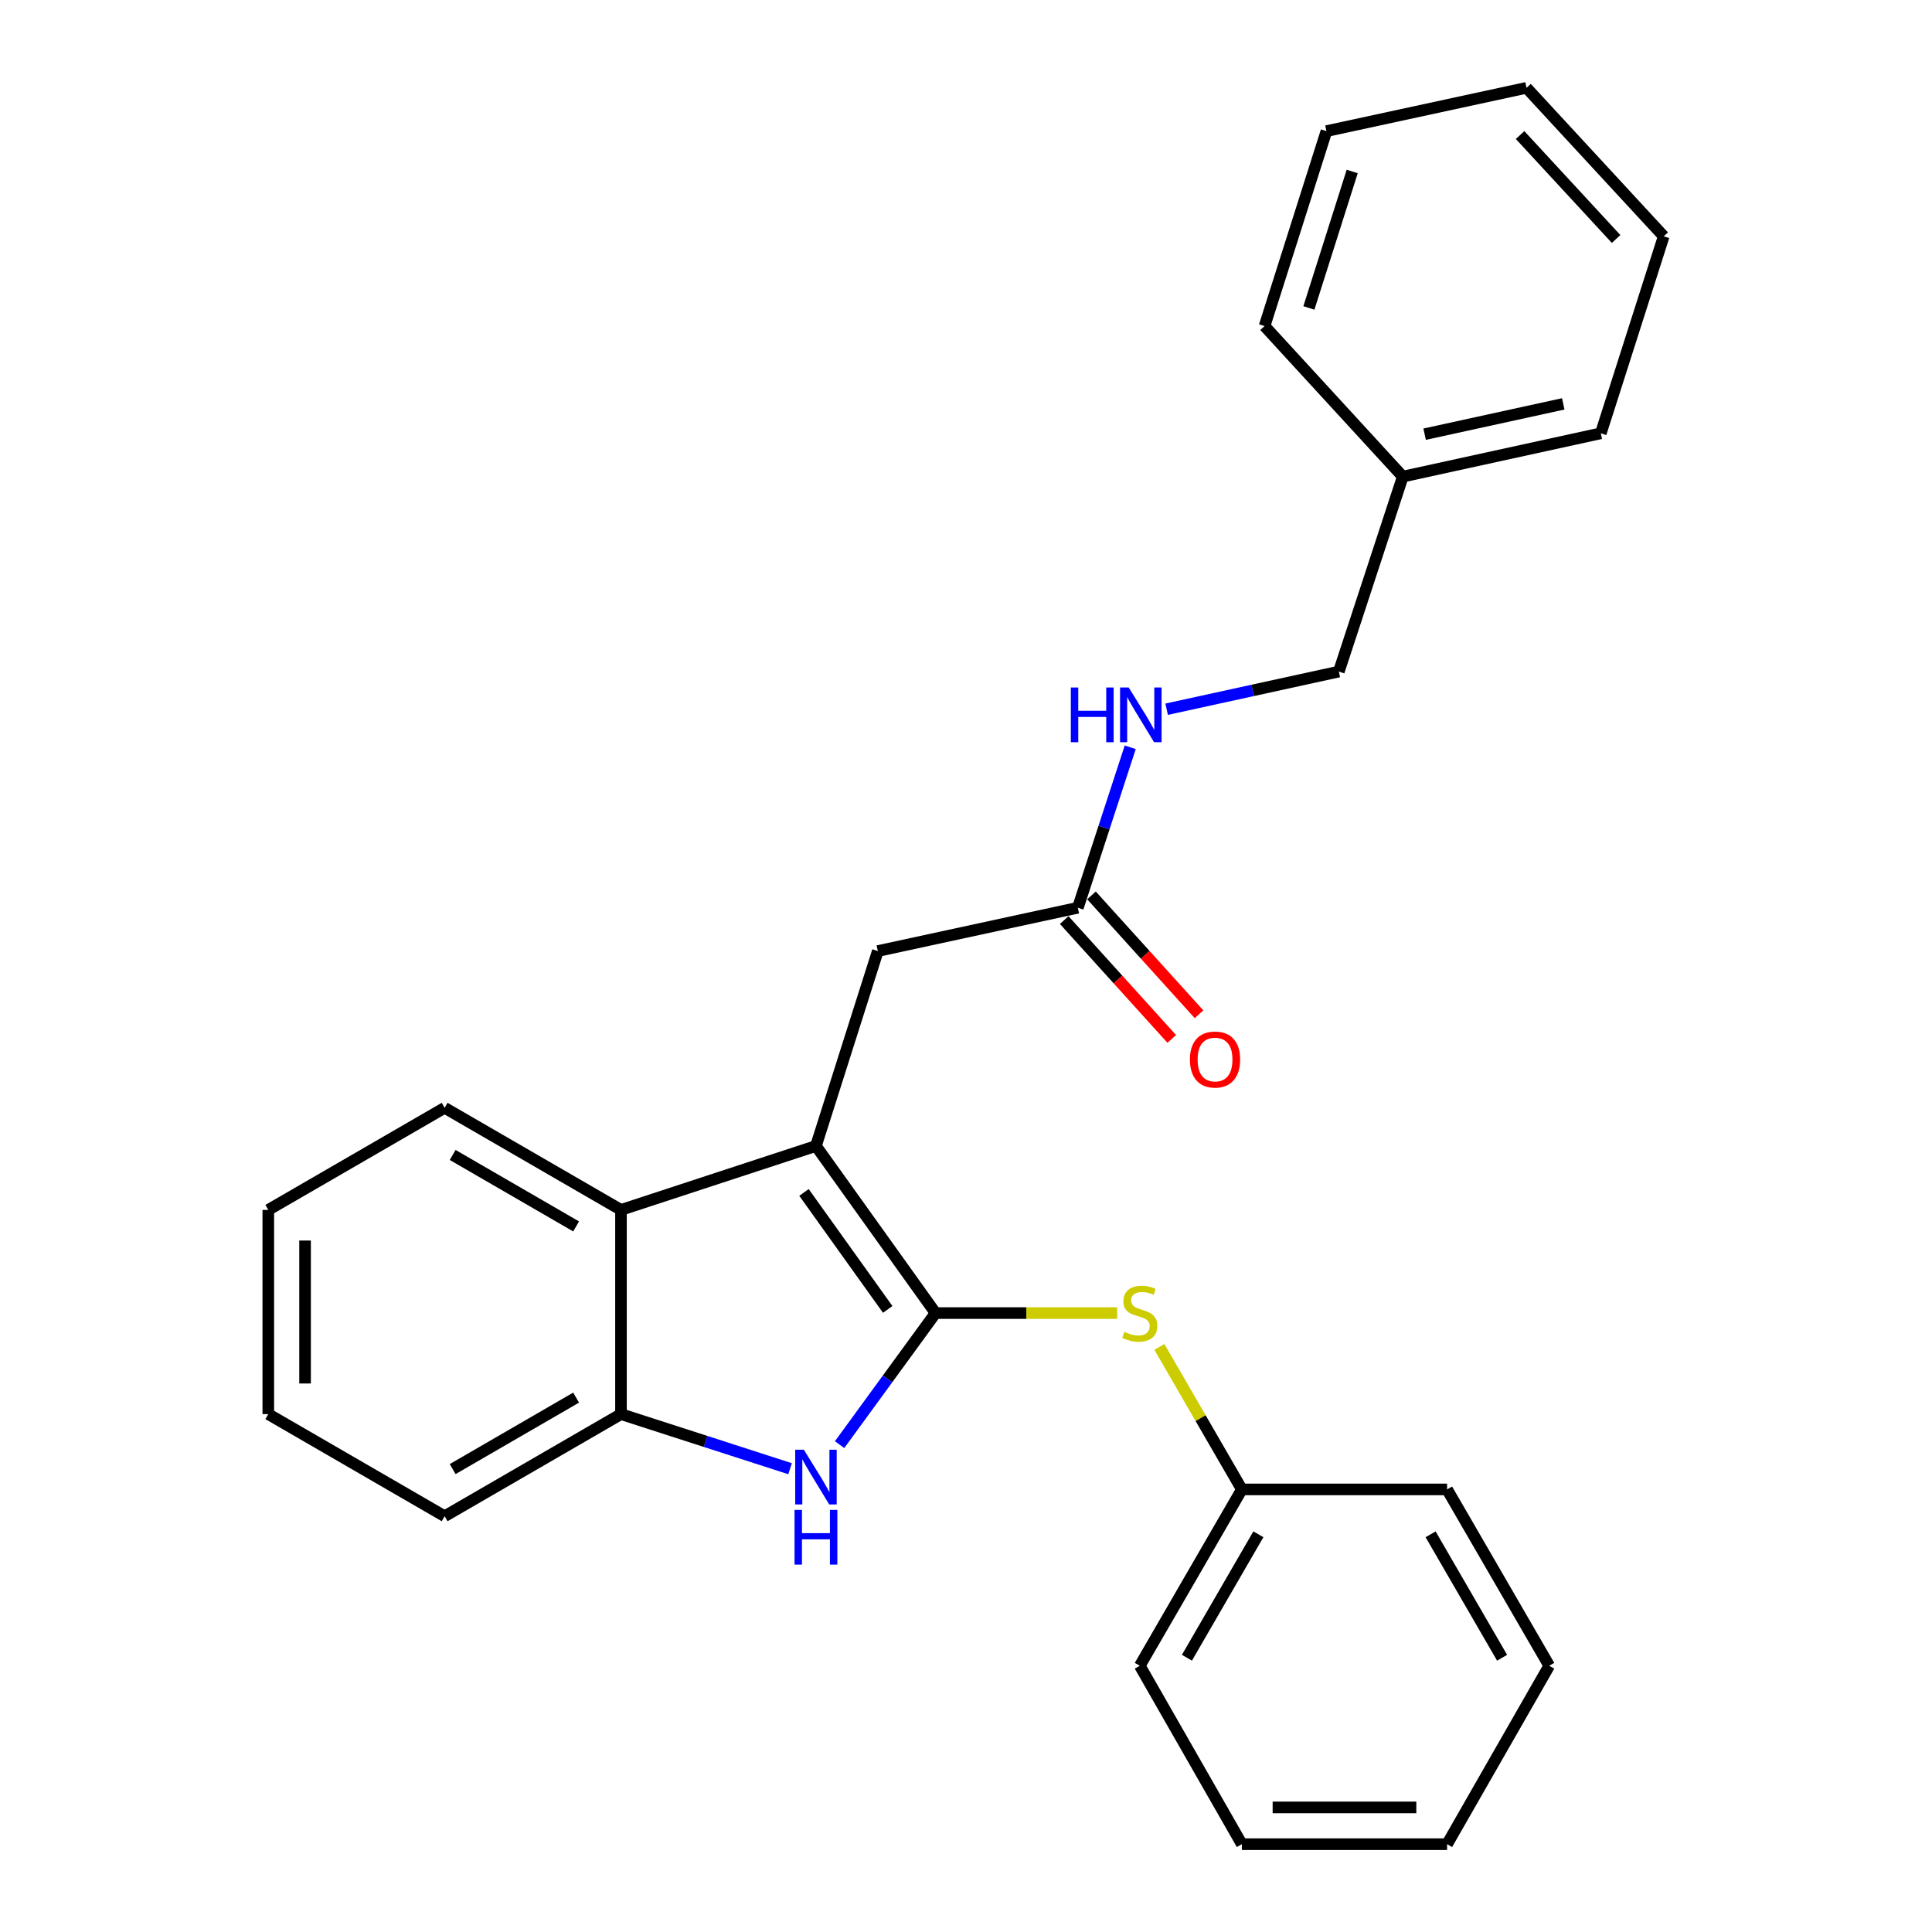 <?xml version='1.0' encoding='iso-8859-1'?>
<svg version='1.1' baseProfile='full'
              xmlns='http://www.w3.org/2000/svg'
                      xmlns:rdkit='http://www.rdkit.org/xml'
                      xmlns:xlink='http://www.w3.org/1999/xlink'
                  xml:space='preserve'
width='1000px' height='1000px' viewBox='0 0 1000 1000'>
<!-- END OF HEADER -->
<rect style='opacity:1.0;fill:#FFFFFF;stroke:none' width='1000' height='1000' x='0' y='0'> </rect>
<path class='bond-0' d='M 484.244,679.646 L 422.332,593.149' style='fill:none;fill-rule:evenodd;stroke:#000000;stroke-width:6px;stroke-linecap:butt;stroke-linejoin:miter;stroke-opacity:1' />
<path class='bond-0' d='M 459.48,677.75 L 416.141,617.202' style='fill:none;fill-rule:evenodd;stroke:#000000;stroke-width:6px;stroke-linecap:butt;stroke-linejoin:miter;stroke-opacity:1' />
<path class='bond-1' d='M 484.244,679.646 L 459.41,713.693' style='fill:none;fill-rule:evenodd;stroke:#000000;stroke-width:6px;stroke-linecap:butt;stroke-linejoin:miter;stroke-opacity:1' />
<path class='bond-1' d='M 459.41,713.693 L 434.576,747.739' style='fill:none;fill-rule:evenodd;stroke:#0000FF;stroke-width:6px;stroke-linecap:butt;stroke-linejoin:miter;stroke-opacity:1' />
<path class='bond-4' d='M 484.244,679.646 L 531.238,679.646' style='fill:none;fill-rule:evenodd;stroke:#000000;stroke-width:6px;stroke-linecap:butt;stroke-linejoin:miter;stroke-opacity:1' />
<path class='bond-4' d='M 531.238,679.646 L 578.233,679.646' style='fill:none;fill-rule:evenodd;stroke:#CCCC00;stroke-width:6px;stroke-linecap:butt;stroke-linejoin:miter;stroke-opacity:1' />
<path class='bond-2' d='M 422.332,593.149 L 321.422,626.246' style='fill:none;fill-rule:evenodd;stroke:#000000;stroke-width:6px;stroke-linecap:butt;stroke-linejoin:miter;stroke-opacity:1' />
<path class='bond-5' d='M 422.332,593.149 L 454.361,492.26' style='fill:none;fill-rule:evenodd;stroke:#000000;stroke-width:6px;stroke-linecap:butt;stroke-linejoin:miter;stroke-opacity:1' />
<path class='bond-3' d='M 408.941,760.203 L 365.181,746.075' style='fill:none;fill-rule:evenodd;stroke:#0000FF;stroke-width:6px;stroke-linecap:butt;stroke-linejoin:miter;stroke-opacity:1' />
<path class='bond-3' d='M 365.181,746.075 L 321.422,731.947' style='fill:none;fill-rule:evenodd;stroke:#000000;stroke-width:6px;stroke-linecap:butt;stroke-linejoin:miter;stroke-opacity:1' />
<path class='bond-12' d='M 321.422,626.246 L 230.145,573.407' style='fill:none;fill-rule:evenodd;stroke:#000000;stroke-width:6px;stroke-linecap:butt;stroke-linejoin:miter;stroke-opacity:1' />
<path class='bond-12' d='M 298.194,634.793 L 234.3,597.805' style='fill:none;fill-rule:evenodd;stroke:#000000;stroke-width:6px;stroke-linecap:butt;stroke-linejoin:miter;stroke-opacity:1' />
<path class='bond-26' d='M 321.422,626.246 L 321.422,731.947' style='fill:none;fill-rule:evenodd;stroke:#000000;stroke-width:6px;stroke-linecap:butt;stroke-linejoin:miter;stroke-opacity:1' />
<path class='bond-13' d='M 321.422,731.947 L 230.145,784.797' style='fill:none;fill-rule:evenodd;stroke:#000000;stroke-width:6px;stroke-linecap:butt;stroke-linejoin:miter;stroke-opacity:1' />
<path class='bond-13' d='M 298.193,723.402 L 234.299,760.397' style='fill:none;fill-rule:evenodd;stroke:#000000;stroke-width:6px;stroke-linecap:butt;stroke-linejoin:miter;stroke-opacity:1' />
<path class='bond-9' d='M 600.093,697.163 L 621.439,734.043' style='fill:none;fill-rule:evenodd;stroke:#CCCC00;stroke-width:6px;stroke-linecap:butt;stroke-linejoin:miter;stroke-opacity:1' />
<path class='bond-9' d='M 621.439,734.043 L 642.784,770.923' style='fill:none;fill-rule:evenodd;stroke:#000000;stroke-width:6px;stroke-linecap:butt;stroke-linejoin:miter;stroke-opacity:1' />
<path class='bond-6' d='M 454.361,492.26 L 557.894,469.842' style='fill:none;fill-rule:evenodd;stroke:#000000;stroke-width:6px;stroke-linecap:butt;stroke-linejoin:miter;stroke-opacity:1' />
<path class='bond-7' d='M 557.894,469.842 L 571.449,428.319' style='fill:none;fill-rule:evenodd;stroke:#000000;stroke-width:6px;stroke-linecap:butt;stroke-linejoin:miter;stroke-opacity:1' />
<path class='bond-7' d='M 571.449,428.319 L 585.004,386.796' style='fill:none;fill-rule:evenodd;stroke:#0000FF;stroke-width:6px;stroke-linecap:butt;stroke-linejoin:miter;stroke-opacity:1' />
<path class='bond-8' d='M 550.837,476.227 L 578.665,506.985' style='fill:none;fill-rule:evenodd;stroke:#000000;stroke-width:6px;stroke-linecap:butt;stroke-linejoin:miter;stroke-opacity:1' />
<path class='bond-8' d='M 578.665,506.985 L 606.493,537.743' style='fill:none;fill-rule:evenodd;stroke:#FF0000;stroke-width:6px;stroke-linecap:butt;stroke-linejoin:miter;stroke-opacity:1' />
<path class='bond-8' d='M 564.951,463.457 L 592.779,494.215' style='fill:none;fill-rule:evenodd;stroke:#000000;stroke-width:6px;stroke-linecap:butt;stroke-linejoin:miter;stroke-opacity:1' />
<path class='bond-8' d='M 592.779,494.215 L 620.608,524.974' style='fill:none;fill-rule:evenodd;stroke:#FF0000;stroke-width:6px;stroke-linecap:butt;stroke-linejoin:miter;stroke-opacity:1' />
<path class='bond-10' d='M 603.847,367.089 L 648.414,357.346' style='fill:none;fill-rule:evenodd;stroke:#0000FF;stroke-width:6px;stroke-linecap:butt;stroke-linejoin:miter;stroke-opacity:1' />
<path class='bond-10' d='M 648.414,357.346 L 692.98,347.604' style='fill:none;fill-rule:evenodd;stroke:#000000;stroke-width:6px;stroke-linecap:butt;stroke-linejoin:miter;stroke-opacity:1' />
<path class='bond-14' d='M 642.784,770.923 L 589.955,862.2' style='fill:none;fill-rule:evenodd;stroke:#000000;stroke-width:6px;stroke-linecap:butt;stroke-linejoin:miter;stroke-opacity:1' />
<path class='bond-14' d='M 651.333,794.149 L 614.353,858.043' style='fill:none;fill-rule:evenodd;stroke:#000000;stroke-width:6px;stroke-linecap:butt;stroke-linejoin:miter;stroke-opacity:1' />
<path class='bond-15' d='M 642.784,770.923 L 749.013,770.923' style='fill:none;fill-rule:evenodd;stroke:#000000;stroke-width:6px;stroke-linecap:butt;stroke-linejoin:miter;stroke-opacity:1' />
<path class='bond-11' d='M 692.98,347.604 L 726.078,246.693' style='fill:none;fill-rule:evenodd;stroke:#000000;stroke-width:6px;stroke-linecap:butt;stroke-linejoin:miter;stroke-opacity:1' />
<path class='bond-16' d='M 726.078,246.693 L 828.574,224.276' style='fill:none;fill-rule:evenodd;stroke:#000000;stroke-width:6px;stroke-linecap:butt;stroke-linejoin:miter;stroke-opacity:1' />
<path class='bond-16' d='M 737.385,224.737 L 809.133,209.044' style='fill:none;fill-rule:evenodd;stroke:#000000;stroke-width:6px;stroke-linecap:butt;stroke-linejoin:miter;stroke-opacity:1' />
<path class='bond-17' d='M 726.078,246.693 L 654.532,168.772' style='fill:none;fill-rule:evenodd;stroke:#000000;stroke-width:6px;stroke-linecap:butt;stroke-linejoin:miter;stroke-opacity:1' />
<path class='bond-18' d='M 230.145,573.407 L 138.868,626.246' style='fill:none;fill-rule:evenodd;stroke:#000000;stroke-width:6px;stroke-linecap:butt;stroke-linejoin:miter;stroke-opacity:1' />
<path class='bond-19' d='M 230.145,784.797 L 138.868,731.947' style='fill:none;fill-rule:evenodd;stroke:#000000;stroke-width:6px;stroke-linecap:butt;stroke-linejoin:miter;stroke-opacity:1' />
<path class='bond-23' d='M 589.955,862.2 L 642.784,954.545' style='fill:none;fill-rule:evenodd;stroke:#000000;stroke-width:6px;stroke-linecap:butt;stroke-linejoin:miter;stroke-opacity:1' />
<path class='bond-20' d='M 749.013,770.923 L 801.885,862.2' style='fill:none;fill-rule:evenodd;stroke:#000000;stroke-width:6px;stroke-linecap:butt;stroke-linejoin:miter;stroke-opacity:1' />
<path class='bond-20' d='M 740.474,794.155 L 777.484,858.049' style='fill:none;fill-rule:evenodd;stroke:#000000;stroke-width:6px;stroke-linecap:butt;stroke-linejoin:miter;stroke-opacity:1' />
<path class='bond-21' d='M 828.574,224.276 L 861.132,122.319' style='fill:none;fill-rule:evenodd;stroke:#000000;stroke-width:6px;stroke-linecap:butt;stroke-linejoin:miter;stroke-opacity:1' />
<path class='bond-22' d='M 654.532,168.772 L 686.562,67.872' style='fill:none;fill-rule:evenodd;stroke:#000000;stroke-width:6px;stroke-linecap:butt;stroke-linejoin:miter;stroke-opacity:1' />
<path class='bond-22' d='M 677.478,159.396 L 699.899,88.766' style='fill:none;fill-rule:evenodd;stroke:#000000;stroke-width:6px;stroke-linecap:butt;stroke-linejoin:miter;stroke-opacity:1' />
<path class='bond-27' d='M 138.868,626.246 L 138.868,731.947' style='fill:none;fill-rule:evenodd;stroke:#000000;stroke-width:6px;stroke-linecap:butt;stroke-linejoin:miter;stroke-opacity:1' />
<path class='bond-27' d='M 157.901,642.101 L 157.901,716.091' style='fill:none;fill-rule:evenodd;stroke:#000000;stroke-width:6px;stroke-linecap:butt;stroke-linejoin:miter;stroke-opacity:1' />
<path class='bond-24' d='M 801.885,862.2 L 749.013,954.545' style='fill:none;fill-rule:evenodd;stroke:#000000;stroke-width:6px;stroke-linecap:butt;stroke-linejoin:miter;stroke-opacity:1' />
<path class='bond-29' d='M 861.132,122.319 L 790.126,45.455' style='fill:none;fill-rule:evenodd;stroke:#000000;stroke-width:6px;stroke-linecap:butt;stroke-linejoin:miter;stroke-opacity:1' />
<path class='bond-29' d='M 836.5,123.705 L 786.796,69.9' style='fill:none;fill-rule:evenodd;stroke:#000000;stroke-width:6px;stroke-linecap:butt;stroke-linejoin:miter;stroke-opacity:1' />
<path class='bond-25' d='M 686.562,67.872 L 790.126,45.455' style='fill:none;fill-rule:evenodd;stroke:#000000;stroke-width:6px;stroke-linecap:butt;stroke-linejoin:miter;stroke-opacity:1' />
<path class='bond-28' d='M 642.784,954.545 L 749.013,954.545' style='fill:none;fill-rule:evenodd;stroke:#000000;stroke-width:6px;stroke-linecap:butt;stroke-linejoin:miter;stroke-opacity:1' />
<path class='bond-28' d='M 658.719,935.512 L 733.079,935.512' style='fill:none;fill-rule:evenodd;stroke:#000000;stroke-width:6px;stroke-linecap:butt;stroke-linejoin:miter;stroke-opacity:1' />
<path  class='atom-2' d='M 416.072 750.366
L 425.352 765.366
Q 426.272 766.846, 427.752 769.526
Q 429.232 772.206, 429.312 772.366
L 429.312 750.366
L 433.072 750.366
L 433.072 778.686
L 429.192 778.686
L 419.232 762.286
Q 418.072 760.366, 416.832 758.166
Q 415.632 755.966, 415.272 755.286
L 415.272 778.686
L 411.592 778.686
L 411.592 750.366
L 416.072 750.366
' fill='#0000FF'/>
<path  class='atom-2' d='M 411.252 781.518
L 415.092 781.518
L 415.092 793.558
L 429.572 793.558
L 429.572 781.518
L 433.412 781.518
L 433.412 809.838
L 429.572 809.838
L 429.572 796.758
L 415.092 796.758
L 415.092 809.838
L 411.252 809.838
L 411.252 781.518
' fill='#0000FF'/>
<path  class='atom-5' d='M 581.955 689.366
Q 582.275 689.486, 583.595 690.046
Q 584.915 690.606, 586.355 690.966
Q 587.835 691.286, 589.275 691.286
Q 591.955 691.286, 593.515 690.006
Q 595.075 688.686, 595.075 686.406
Q 595.075 684.846, 594.275 683.886
Q 593.515 682.926, 592.315 682.406
Q 591.115 681.886, 589.115 681.286
Q 586.595 680.526, 585.075 679.806
Q 583.595 679.086, 582.515 677.566
Q 581.475 676.046, 581.475 673.486
Q 581.475 669.926, 583.875 667.726
Q 586.315 665.526, 591.115 665.526
Q 594.395 665.526, 598.115 667.086
L 597.195 670.166
Q 593.795 668.766, 591.235 668.766
Q 588.475 668.766, 586.955 669.926
Q 585.435 671.046, 585.475 673.006
Q 585.475 674.526, 586.235 675.446
Q 587.035 676.366, 588.155 676.886
Q 589.315 677.406, 591.235 678.006
Q 593.795 678.806, 595.315 679.606
Q 596.835 680.406, 597.915 682.046
Q 599.035 683.646, 599.035 686.406
Q 599.035 690.326, 596.395 692.446
Q 593.795 694.526, 589.435 694.526
Q 586.915 694.526, 584.995 693.966
Q 583.115 693.446, 580.875 692.526
L 581.955 689.366
' fill='#CCCC00'/>
<path  class='atom-8' d='M 554.264 355.851
L 558.104 355.851
L 558.104 367.891
L 572.584 367.891
L 572.584 355.851
L 576.424 355.851
L 576.424 384.171
L 572.584 384.171
L 572.584 371.091
L 558.104 371.091
L 558.104 384.171
L 554.264 384.171
L 554.264 355.851
' fill='#0000FF'/>
<path  class='atom-8' d='M 584.224 355.851
L 593.504 370.851
Q 594.424 372.331, 595.904 375.011
Q 597.384 377.691, 597.464 377.851
L 597.464 355.851
L 601.224 355.851
L 601.224 384.171
L 597.344 384.171
L 587.384 367.771
Q 586.224 365.851, 584.984 363.651
Q 583.784 361.451, 583.424 360.771
L 583.424 384.171
L 579.744 384.171
L 579.744 355.851
L 584.224 355.851
' fill='#0000FF'/>
<path  class='atom-9' d='M 615.9 548.404
Q 615.9 541.604, 619.26 537.804
Q 622.62 534.004, 628.9 534.004
Q 635.18 534.004, 638.54 537.804
Q 641.9 541.604, 641.9 548.404
Q 641.9 555.284, 638.5 559.204
Q 635.1 563.084, 628.9 563.084
Q 622.66 563.084, 619.26 559.204
Q 615.9 555.324, 615.9 548.404
M 628.9 559.884
Q 633.22 559.884, 635.54 557.004
Q 637.9 554.084, 637.9 548.404
Q 637.9 542.844, 635.54 540.044
Q 633.22 537.204, 628.9 537.204
Q 624.58 537.204, 622.22 540.004
Q 619.9 542.804, 619.9 548.404
Q 619.9 554.124, 622.22 557.004
Q 624.58 559.884, 628.9 559.884
' fill='#FF0000'/>
</svg>
